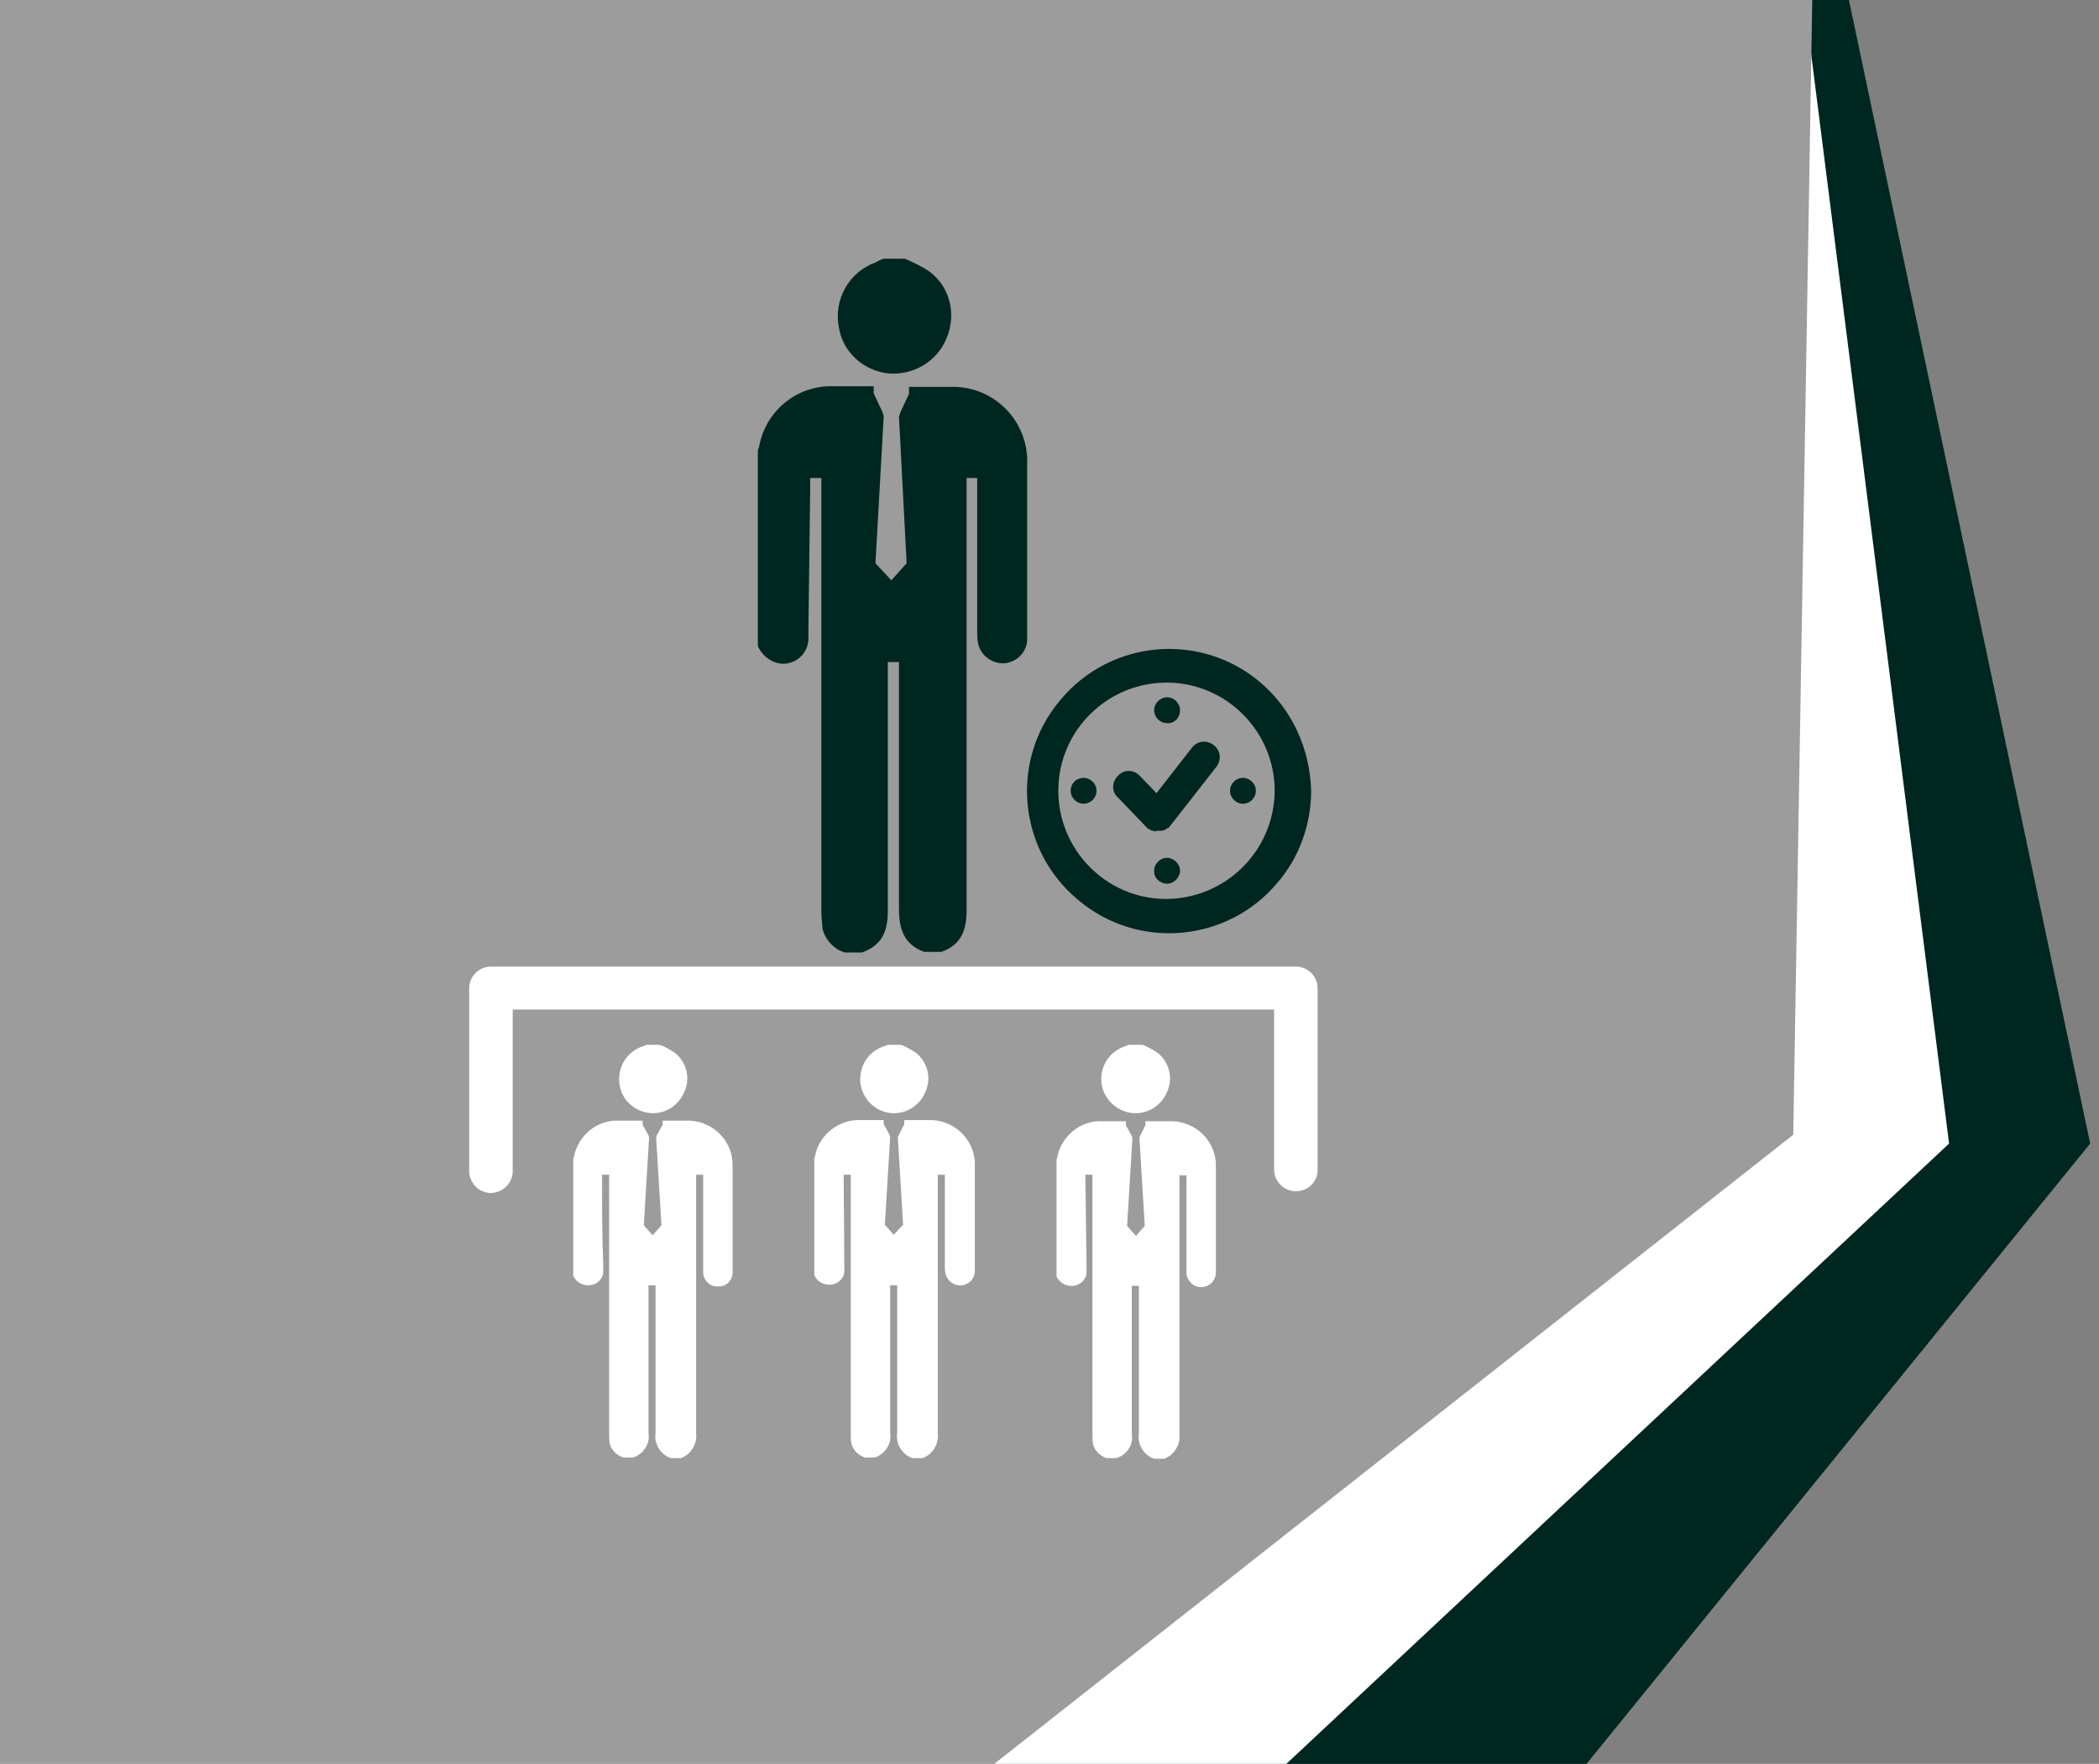 <?xml version="1.0" encoding="utf-8"?>
<!-- Generator: Adobe Illustrator 23.0.1, SVG Export Plug-In . SVG Version: 6.00 Build 0)  -->
<svg version="1.1" id="OBJECTS" xmlns="http://www.w3.org/2000/svg" xmlns:xlink="http://www.w3.org/1999/xlink" x="0px" y="0px"
	 viewBox="0 0 357 300" style="enable-background:new 0 0 357 300;" xml:space="preserve">
<rect x="0" y="0" width="357" height="300" fill="#808080" stroke="none"/>
<style type="text/css">
	.st0{fill:#002620;}
	.st1{fill:#FFFFFF;}
	.st2{fill:#9c9c9c;}
</style>
<polygon class="st0" points="260.5,311.5 355.5,194.5 305.5,-42.5 304.5,-53.5 -10.5,-53.5 -10.5,320.5 252.5,323.5 "/>
<polygon class="st1" points="206.5,311.5 331.5,194.5 301.5,-42.5 300.5,-53.5 -34.5,-53.5 -34.5,320.5 198.5,323.5 "/>
<polygon class="st2" points="154.5,311.5 305,193 309,-46 340,-53.5 -86.5,-53.5 -86.5,320.5 146.5,323.5 "/>
<title>1</title>
<g>
	<path class="st1" d="M102.4,200.8v-1h1.2v43.9c0,0.6,0,1.2,0.1,1.8c0.3,1.2,1.2,2,2.3,2.4h1.7c1.7-0.6,2.9-2.3,2.6-4.1
		c0-8.1,0-16.1,0-24.1v-1.1h1.2v1.1c0,8,0,16.1,0,24c-0.3,1.8,0.8,3.7,2.6,4.3h1.7c1.7-0.6,2.8-2.4,2.6-4.2c0-14.2,0-28.5,0-42.8
		v-1.2h1.2v1.1c0,4.8,0,9.6,0,14.5c0,0.4,0,0.8,0,1.2c0.1,1.2,1.2,2.3,2.5,2.2c0.1,0,0.1,0,0.2,0c1.3,0,2.3-1.1,2.3-2.4
		c0,0,0,0,0-0.1c0-4,0-8,0-12c0-1.9,0-3.8,0-5.8c0.2-4.2-3.1-7.7-7.3-7.9c-0.2,0-0.3,0-0.5,0h-4.1v0.7l-1,1.8l-0.1,0.4l0.9,14.9
		l-1.5,1.7l0,0l-1.5-1.7l0.9-14.9l-0.1-0.4l-1-1.8v-0.7h-4c-3.7-0.2-7,2.5-7.7,6.2c0,0.1-0.1,0.2-0.1,0.3V217c0.4,0.8,1,1.3,1.8,1.5
		c1.3,0.4,2.8-0.3,3.2-1.6c0.1-0.2,0.1-0.5,0.1-0.7c0-0.4,0-0.8,0-1.2C102.4,210.3,102.4,205.5,102.4,200.8z"/>
	<path class="st1" d="M110.4,189.3c2.6,0.3,5-1.2,6-3.6c1.1-2.4,0.3-5.2-1.7-6.7c-0.8-0.5-1.6-1-2.5-1.3H110
		c-0.3,0.1-0.5,0.2-0.8,0.3c-2.8,1-4.3,3.8-3.8,6.6C105.8,187.1,107.9,189,110.4,189.3z"/>
	<path class="st1" d="M143.5,200.8v-1h1.2v43.9c0,0.6,0,1.2,0.1,1.8c0.3,1.2,1.2,2,2.3,2.4h1.7c1.7-0.6,2.9-2.3,2.6-4.1
		c0-8.1,0-16.1,0-24.1v-1.1h1.2v1.1c0,8,0,16.1,0,24c-0.3,1.8,0.8,3.7,2.6,4.3h1.7c1.7-0.6,2.8-2.4,2.6-4.2c0-14.2,0-28.5,0-42.8
		v-1.2h1.2v15.5c0,0.4,0,0.8,0.1,1.2c0.2,1.3,1.5,2.3,2.9,2.1c1.2-0.2,2.1-1.2,2.1-2.4c0-4,0-8,0-12c0-1.9,0-3.8,0-5.8
		c0.2-4.2-3.1-7.7-7.3-7.9c-0.2,0-0.3,0-0.5,0h-4.2v0.7l-0.9,1.8l-0.2,0.4l0.9,14.9L152,210l0,0l-1.5-1.7l0.9-14.9l-0.1-0.4l-1-1.8
		v-0.7h-4c-3.7-0.1-7,2.5-7.7,6.2c0,0.1-0.1,0.2-0.1,0.3v19.9c0.4,0.8,1,1.3,1.8,1.5c1.3,0.4,2.8-0.3,3.2-1.6
		c0.1-0.2,0.1-0.5,0.1-0.7c0-0.4,0-0.8,0-1.2L143.5,200.8L143.5,200.8z"/>
	<path class="st1" d="M151.4,189.3c2.6,0.3,5-1.2,6-3.6c1.1-2.4,0.3-5.2-1.7-6.7c-0.8-0.5-1.6-1-2.5-1.3H151
		c-0.3,0.1-0.5,0.2-0.8,0.3c-2.8,1-4.3,3.8-3.8,6.6C146.9,187.1,148.9,189,151.4,189.3z"/>
	<path class="st1" d="M184.6,200.8v-1h1.2v1.2c0,14.2,0,28.5,0,42.8c0,0.6,0,1.2,0.1,1.8c0.3,1.2,1.2,2,2.3,2.4h1.7
		c1.8-0.6,2.9-2.3,2.6-4.1c0-8.1,0-16.1,0-24.1v-1.1h1.2v1.1c0,8,0,16.1,0,24c-0.3,1.8,0.8,3.7,2.6,4.3h1.7c1.7-0.6,2.8-2.4,2.6-4.2
		c0-14.2,0-28.5,0-42.8v-1.2h1.2v1.1c0,4.8,0,9.6,0,14.5c0,0.4,0,0.8,0,1.2c0.2,1.3,1.4,2.4,2.8,2.2c1.2-0.1,2.2-1.2,2.2-2.5
		c0-4,0-8,0-12c0-1.9,0-3.8,0-5.8c0.2-4.2-3.1-7.7-7.3-7.9c-0.2,0-0.3,0-0.5,0h-4.2v0.7l-0.9,1.8l-0.1,0.4l0.9,14.9l-1.5,1.7l0,0
		l-1.5-1.7l0.9-14.9l-0.1-0.4l-1-1.8v-0.7h-4c-3.7-0.2-7,2.5-7.7,6.2c0,0.1-0.1,0.2-0.1,0.3v19.9c0.4,0.8,1,1.3,1.8,1.5
		c1.3,0.4,2.8-0.3,3.2-1.6c0.1-0.2,0.1-0.5,0.1-0.7c0-0.4,0-0.8,0-1.2L184.6,200.8z"/>
	<path class="st1" d="M192.5,189.3c2.6,0.3,5-1.2,6-3.6c1.1-2.4,0.3-5.2-1.7-6.7c-0.8-0.5-1.6-1-2.5-1.3H192
		c-0.3,0.1-0.5,0.2-0.8,0.3c-2.8,1-4.3,3.8-3.8,6.6C187.9,187.1,190,189,192.5,189.3z"/>
	<path class="st0" d="M137.8,82.8v-1.5h1.9v73.5c0,1.1,0.1,2.1,0.2,3.2c0.5,1.9,2,3.5,3.8,4h2.9c3.4-1.2,4.4-3.6,4.4-7
		c0-13.5,0-27,0-40.5v-1.9h1.9v1.7c0,13.5,0,26.8,0,40.4c0,3.5,1,6,4.3,7.2h2.9c3.4-1.2,4.3-3.7,4.3-7.1c0-23.8,0-47.8,0-71.6v-1.9
		h1.8v1.6c0,8.1,0,16.1,0,24.2c0,0.7,0,1.3,0.1,2c0.3,2.3,2.4,3.9,4.7,3.7c2.1-0.3,3.7-2,3.7-4.1c0-6.7,0-13.4,0-20.1
		c0-3.2,0-6.4,0-9.6c0.3-7-5.1-12.9-12.1-13.2c-0.3,0-0.6,0-0.9,0c-2.4,0-4.7,0-7.1,0V67l-1.5,3.2l-0.2,0.7l1.3,24.9l-2.6,2.9l0,0
		l0,0l-2.7-2.9l1.4-25l-0.2-0.7l-1.5-3.2v-1.2c-2.2,0-4.5,0-6.7,0c-6.2-0.3-11.7,4.1-12.8,10.3c-0.1,0.2-0.1,0.4-0.2,0.5v33.4
		c0.6,1.3,1.6,2.3,3.1,2.8c2.2,0.7,4.6-0.6,5.3-2.8c0.1-0.4,0.2-0.8,0.2-1.1c0-0.7,0-1.3,0-2L137.8,82.8z"/>
	<path class="st0" d="M151,63.5c4.3,0.4,8.4-2,10-6c1.7-4,0.6-8.7-2.9-11.3c-1.3-0.9-2.8-1.6-4.2-2.2h-3.7c-0.4,0.2-0.9,0.4-1.2,0.6
		c-4.6,1.6-7.3,6.4-6.3,11.2C143.4,59.9,146.8,63,151,63.5z"/>
	<path class="st1" d="M220.4,202.6c-2,0-3.7-1.6-3.7-3.7v-27.2H87.2V199c0.1,2-1.4,3.7-3.5,3.9c-2,0.1-3.7-1.4-3.9-3.5
		c0-0.2,0-0.3,0-0.5v-30.8c0-2,1.6-3.7,3.7-3.7l0,0h136.9c2,0,3.7,1.6,3.7,3.7l0,0V199C224.1,201,222.5,202.6,220.4,202.6z"/>
	<path class="st0" d="M196.8,141.3L196.8,141.3c0.2,0,0.4,0,0.6,0h0.2l0.4-0.1l0.2-0.1l0.3-0.2c0.1,0,0.1-0.1,0.2-0.1h0.1l0.1-0.2
		l0.1-0.1l7.9-10.1c0.9-1.2,0.7-2.8-0.5-3.7c-1.2-0.9-2.8-0.7-3.7,0.5l0,0l-6,7.7l-2.8-2.9c-1-1.1-2.7-1.2-3.7-0.1
		c-1.1,1-1.2,2.7-0.1,3.7l0.1,0.1l4.9,5.1l0.1,0.1l0.1,0.1h0.1l0.2,0.1l0.3,0.2h0.2c0.1,0,0.2,0.1,0.3,0.1h0.1L196.8,141.3z"/>
	<path class="st0" d="M200.7,120.8c0-1.2-1-2.2-2.2-2.2s-2.2,1-2.2,2.2s1,2.2,2.2,2.2C199.7,123.1,200.7,122.1,200.7,120.8
		L200.7,120.8z"/>
	<path class="st0" d="M182.1,134.5c0,1.2,1,2.2,2.2,2.2s2.2-1,2.2-2.2s-1-2.2-2.2-2.2l0,0C183.1,132.3,182.1,133.2,182.1,134.5
		L182.1,134.5z"/>
	<path class="st0" d="M211.4,136.7c1.2,0,2.2-1,2.2-2.2s-1-2.2-2.2-2.2s-2.2,1-2.2,2.2S210.2,136.7,211.4,136.7L211.4,136.7z"/>
	<path class="st0" d="M214.4,116.1c-10.2-8.7-25.5-7.3-34,2.9c-8.7,10.2-7.3,25.5,2.9,34c10.2,8.7,25.5,7.3,34-2.9
		c3.7-4.3,5.7-9.9,5.7-15.6C222.8,127.4,219.8,120.7,214.4,116.1z M198.2,152.9c-10.2-0.1-18.3-8.5-18.2-18.6
		c0.1-10.2,8.5-18.3,18.6-18.2c10.1,0.1,18.2,8.4,18.2,18.4C216.7,144.8,208.4,152.9,198.2,152.9L198.2,152.9z"/>
	<path class="st0" d="M198.5,150.3c1.2,0,2.2-1.1,2.2-2.2c0-1.2-1.1-2.2-2.2-2.2c-1.2,0-2.2,1-2.2,2.2
		C196.2,149.3,197.3,150.3,198.5,150.3C198.4,150.3,198.5,150.3,198.5,150.3z"/>
</g>
</svg>
